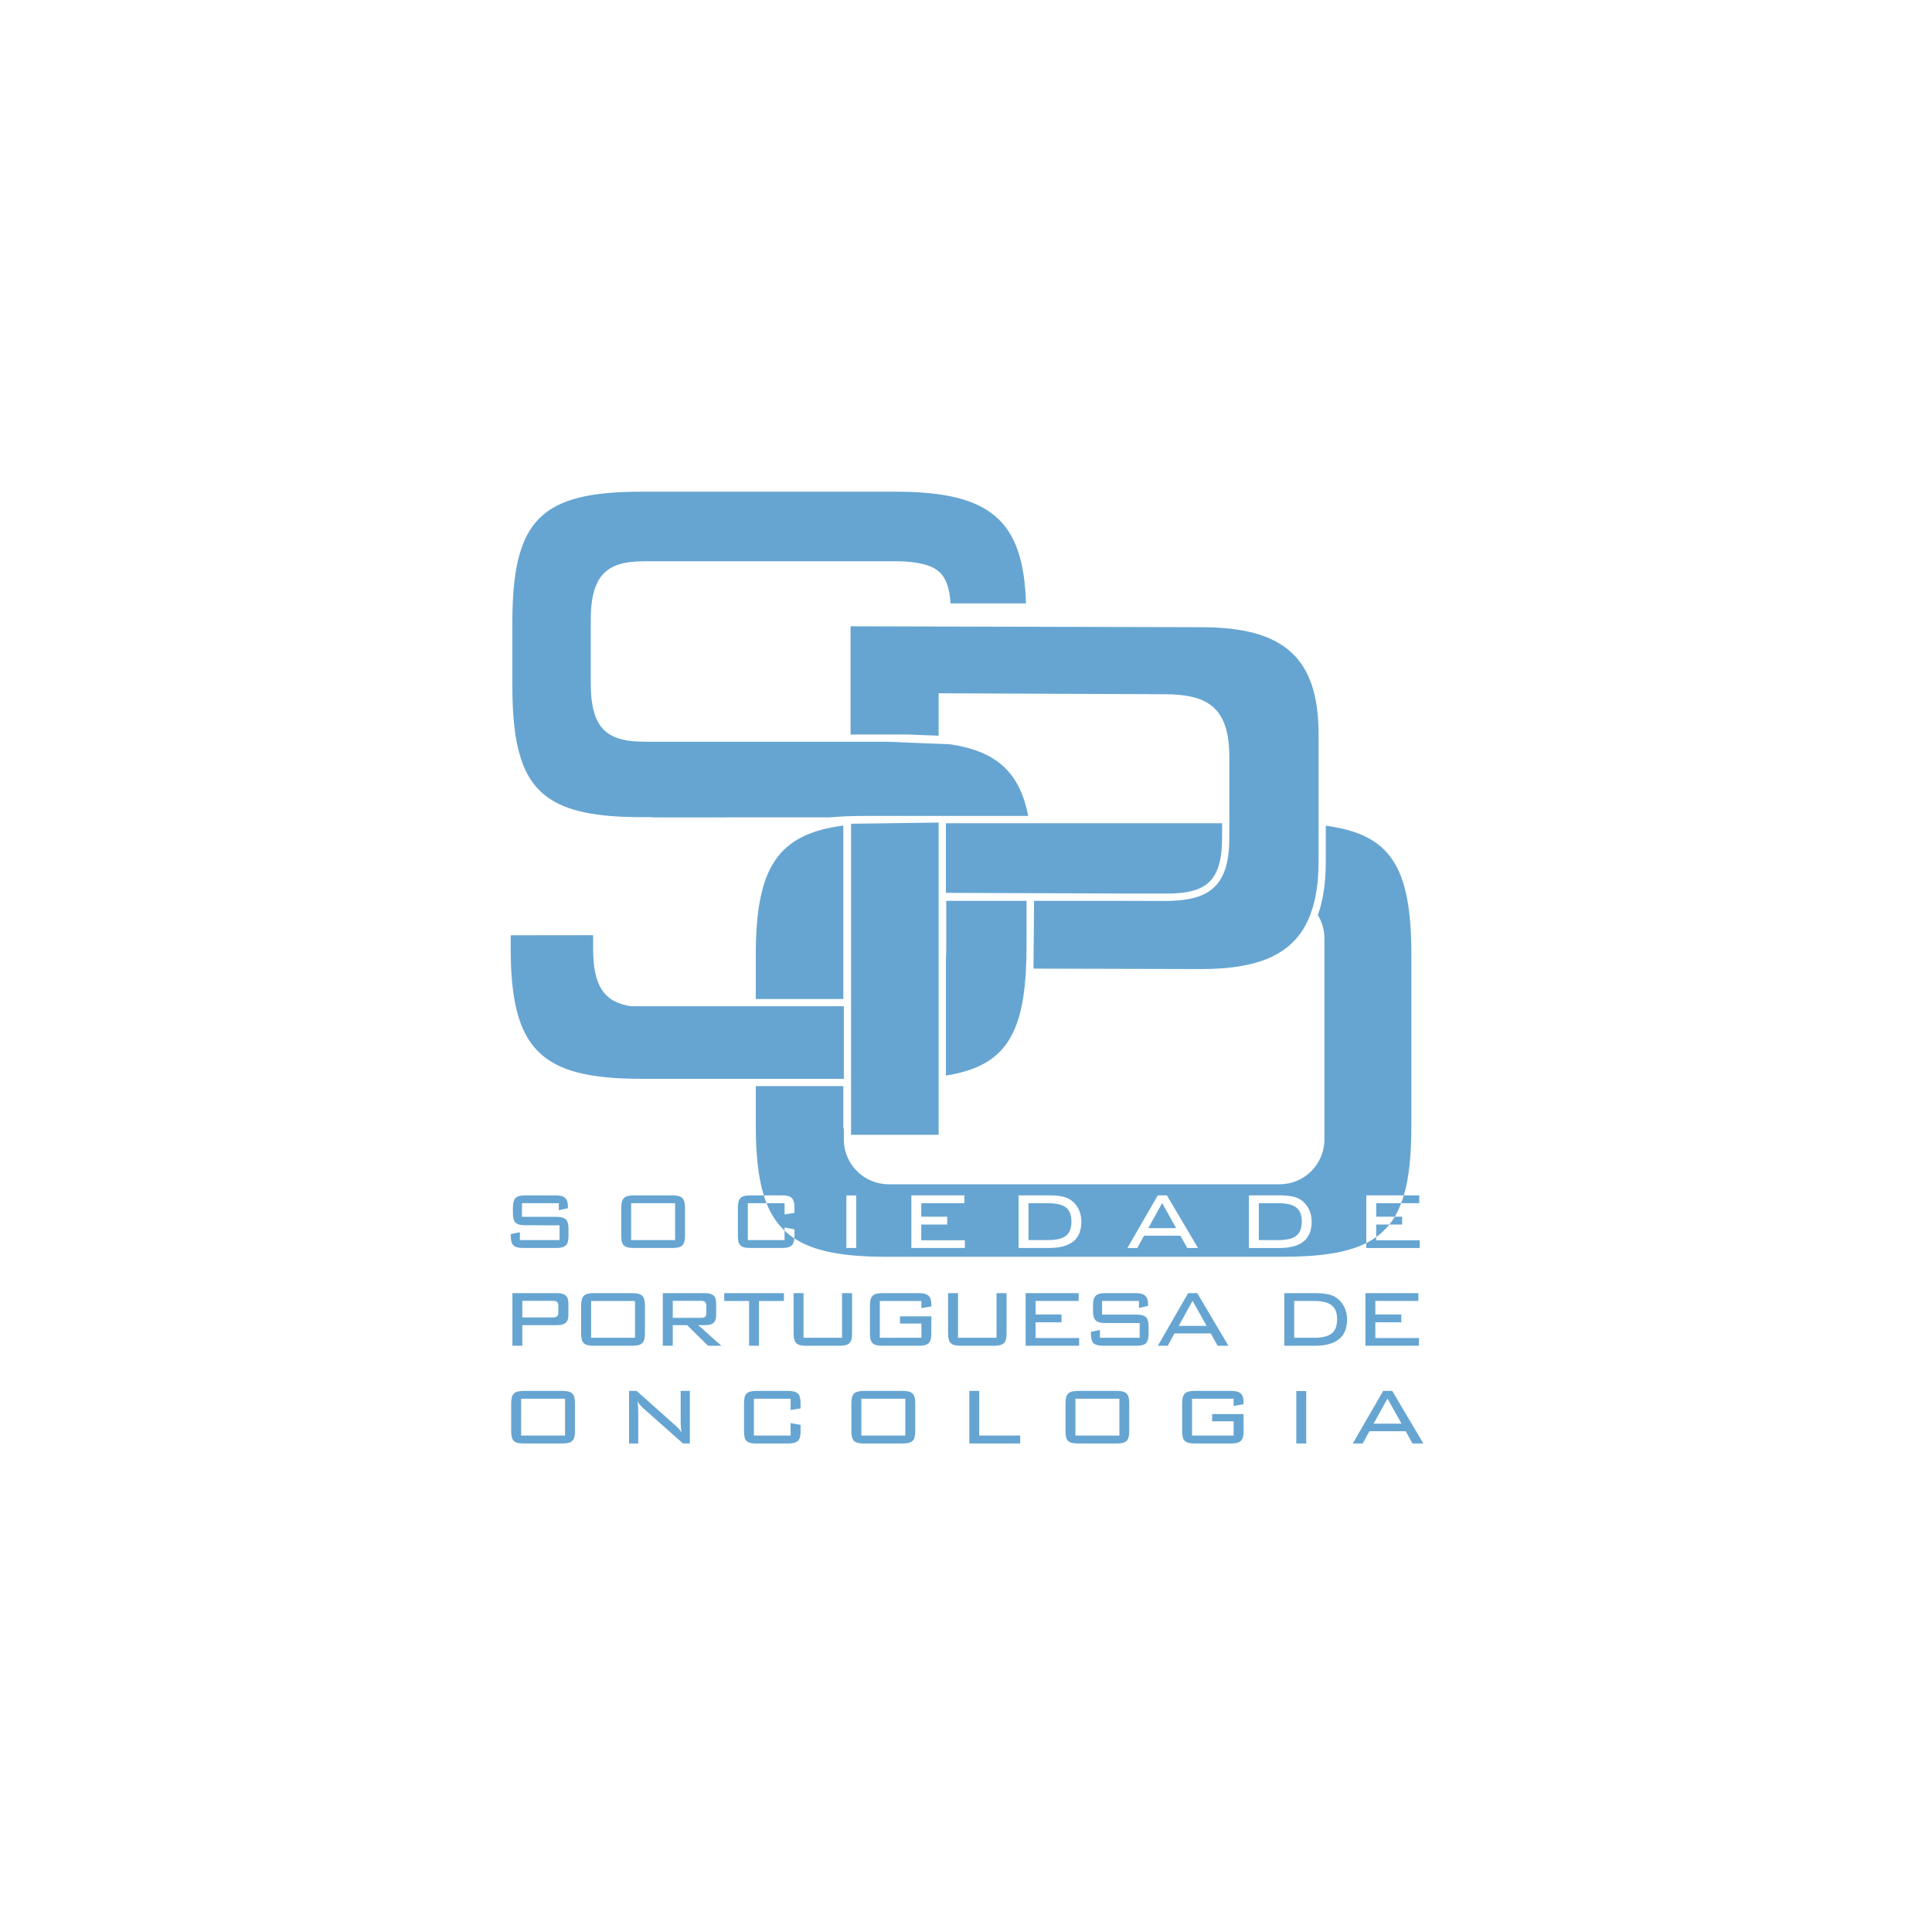 <?xml version="1.0" encoding="utf-8"?>
<!-- Generator: Adobe Illustrator 17.0.0, SVG Export Plug-In . SVG Version: 6.00 Build 0)  -->
<!DOCTYPE svg PUBLIC "-//W3C//DTD SVG 1.1//EN" "http://www.w3.org/Graphics/SVG/1.1/DTD/svg11.dtd">
<svg version="1.1" id="Camada_1" xmlns="http://www.w3.org/2000/svg" xmlns:xlink="http://www.w3.org/1999/xlink" x="0px" y="0px"
	 width="850.39px" height="850.39px" viewBox="0 0 850.39 850.39" enable-background="new 0 0 850.39 850.39" xml:space="preserve">
<g>
	<g>
		<path fill="#66A5D2" d="M282.223,474.854h89.203v-31.945h-93.54h-0.11c-11.849-1.701-16.702-9.003-16.702-25.255v-6.003
			c-0.228-0.01-0.4-0.01-0.449-0.025c-3.439,0.014-11.283,0.025-11.283,0.025l-24.567,0.032v5.263
			C224.774,461.857,237.67,474.854,282.223,474.854z M605.752,535.538h8.166c1.068-1.797,1.999-3.776,2.814-5.933h-10.981V535.538z
			 M332.666,420.285v19.435h38.528v-76.342C342.44,367.103,332.666,381.699,332.666,420.285z M601.384,526.155h16.528
			c2.368-7.992,3.321-18.13,3.321-30.879v-74.991c0-38.94-9.207-53.056-37.674-56.841v15.927c0,9.191-1.151,16.853-3.486,23.424
			c1.883,3.077,2.88,6.589,2.88,10.183v88.59c0,10.851-8.822,19.698-19.688,19.698h-172.15c-10.841,0-19.688-8.842-19.688-19.698
			v-4.929h-0.232v-18.595h-38.528v17.228c0,12.705,1.039,22.852,3.52,30.884h7.829c4.318,0,5.684,1.194,5.684,5.537v2.156
			l-4.368,0.708v-4.954h-7.931c1.939,4.889,4.545,8.872,7.931,12.071v-1.387l4.368,0.82v2.753c0,0.45-0.035,0.871-0.055,1.235
			c8.927,5.841,21.967,8.089,40.466,8.089h174.177c16.419,0,28.433-1.67,37.098-6.043V526.155z M376.892,549.315h-4.352V526.21
			h4.352V549.315z M424.695,549.315h-23.55v-23.16h23.342v3.447h-18.98v5.937h11.429v3.44h-11.429v6.959h19.187V549.315z
			 M461.651,549.315h-13.308v-23.16h13.308c4.117,0,7.239,0.496,9.308,1.791c3.106,1.975,5.021,5.588,5.021,9.727
			C475.98,545.549,471.245,549.319,461.651,549.315z M522.576,549.319l-3.002-5.409h-16.011l-2.96,5.409h-4.364l13.387-23.164h3.999
			l13.69,23.164H522.576z M563.036,549.319h-13.321v-23.164h13.321c4.097,0,7.207,0.496,9.288,1.791
			c3.128,1.975,5.018,5.588,5.018,9.727C577.343,545.549,572.613,549.319,563.036,549.319z M605.752,544.506
			c2.2-1.589,4.111-3.422,5.79-5.522h-5.79V544.506z M374.602,499.482h38.542V362.061l-38.542,0.527V499.482z M374.382,323.308
			h25.422l13.341,0.521v-18.676l1.605,0.011c0,0,97.45,0.405,97.437,0.405c10.684,0,17.427,1.731,21.86,5.719
			c4.828,4.282,7.06,11.337,7.06,22.198v35.165c0,10.275-1.986,17.112-6.261,21.469c-3.952,4.029-9.79,5.978-18.929,6.392
			c-1.25,0.026-2.48,0.056-3.73,0.056c0,0-19.338-0.056-19.318-0.056h-37.711l-0.257,29.841c10.921,0.041,73.902,0.188,73.893,0.188
			c26.96,0,41.787-7.409,48.025-24.132c2.371-6.331,3.564-13.867,3.564-23.038v-56.118c0-33.515-14.969-47.185-51.609-47.185
			l-154.39-0.399V323.308z M416.501,417.644c0,1.635-0.054,3.199-0.147,4.706v51.076c24.202-3.846,33.47-16.003,35.174-45.591
			c0.198-3.451,0.312-7.106,0.312-10.9v-20.423h-35.34V417.644z M492.868,393.299h22.937c14.354-0.608,22.118-4.733,22.118-24.648
			v-6.286h-121.57v30.631c3.351,0.009,10.882,0.039,10.882,0.039l38.532,0.147L492.868,393.299z M505.428,540.579h12.275
			l-6.169-11.039L505.428,540.579z M461.171,529.601H452.7v16.231h8.471c6.994,0,10.425-1.923,10.425-8.2
			C471.596,531.57,468.124,529.601,461.171,529.601z M562.54,529.605h-8.455v16.227h8.455c7.01,0,10.452-1.923,10.452-8.2
			C572.992,531.57,569.485,529.605,562.54,529.605z M241.264,351.099c8.376,5.942,21.082,8.583,41.196,8.583h4.725v0.102
			c7.839,0,27.234,0,27.234,0l20.894-0.011h29.869c4.588-0.415,9.621-0.638,15.365-0.638h72.047
			c-1.904-9.485-5.201-16.236-10.288-21.206c-5.469-5.324-13.04-8.604-23.85-10.284h-0.051c0,0-0.172-0.02-0.215-0.02
			c0,0,0-0.035-0.025-0.035c-0.033,0-0.093,0-0.144,0c-1.068-0.041-12.896-0.501-12.896-0.501l-14.991-0.617H283.569
			c-1.731,0-3.411-0.071-5.02-0.213c-13.332-1.215-18.519-8.361-18.519-25.488v-28.008c0-16.489,5.003-23.859,17.299-25.367
			c1.918-0.233,3.961-0.344,6.24-0.344h111.382c2.254,0,4.276,0.111,6.223,0.344c10.914,1.347,16.385,4.485,17.207,18.19h33.214
			c-1.078-36.713-15.746-49.164-57.366-49.164h-111.77c-44.699,0-56.947,12.451-56.947,57.93v27.412
			C225.513,328.886,230.079,343.194,241.264,351.099z M310.358,583.274c3.384,0,4.874-1.235,4.874-4.423v-5.183
			c0-3.239-1.491-4.484-4.874-4.484h-18.615v23.17h4.378v-9.081h6.327l9.234,9.081h5.85l-10.209-9.081H310.358z M296.121,580.066
			v-7.501h12.338c1.635,0,2.457,0.434,2.457,2.338v2.783c0,1.874-0.559,2.38-2.457,2.38H296.121z M570.58,635.374h4.381v-23.089
			h-4.381V635.374z M375.05,569.184h-4.428v19.657h-16.937v-19.657h-4.37v17.694c0,4.271,1.316,5.476,5.692,5.476h14.358
			c4.471,0,5.686-1.286,5.686-5.476V569.184z M279.13,526.155c-4.423,0-5.678,1.325-5.678,5.537v12.167
			c0,4.313,1.256,5.457,5.678,5.457h16.722c4.368,0,5.664-1.215,5.664-5.457v-12.167c0-4.212-1.253-5.537-5.664-5.537H279.13z
			 M297.159,545.833h-19.351v-16.231h19.351V545.833z M299.604,626.183c0,1.427,0.117,2.848,0.395,4.332
			c-0.825-1.215-1.698-2.237-2.795-3.158l-16.984-15.144h-3.335v23.16h4.044V621.02c0-1.376-0.106-2.783-0.335-4.17
			c0.769,1.265,1.695,2.246,2.749,3.167l17.302,15.356h3.003v-23.16h-4.044V626.183z M329.715,592.355h4.349v-19.724h10.991v-3.447
			H318.77v3.447h10.945V592.355z M346.693,612.214h-13.604c-4.419,0-5.603,1.265-5.603,5.507v12.177
			c0,4.282,1.134,5.477,5.603,5.477h13.604c4.382,0,5.689-1.194,5.689-5.477v-2.717l-4.386-0.815v5.507h-16.163v-16.217h16.163
			v4.961l4.386-0.699v-2.196C352.382,613.418,351.004,612.214,346.693,612.214z M612.806,612.214h-3.97l-13.397,23.16h4.363
			l2.961-5.395h15.97l3.011,5.395h4.763L612.806,612.214z M604.609,626.644l6.113-11.038l6.178,11.038H604.609z M230.518,549.315
			h14.081c4.382,0,5.633-1.215,5.633-5.457v-2.793c0-4.15-1.207-5.466-5.633-5.466h-14.85v-6.003l16.237,0.005v3.072l3.987-0.88
			v-0.562c0-3.994-1.655-5.076-5.693-5.076h-12.886c-4.318,0-5.631,1.194-5.631,5.537v2.15c0,4.267,1.269,5.471,5.631,5.471
			l14.905,0.01v6.509h-17.476v-3.452l-3.989,0.82v0.657C224.834,548.1,226.093,549.315,230.518,549.315z M283.879,586.879v-12.177
			c0-4.212-1.24-5.517-5.669-5.517h-16.717c-4.428,0-5.698,1.305-5.698,5.517v12.177c0,4.322,1.27,5.476,5.698,5.476h16.717
			C282.563,592.355,283.879,591.149,283.879,586.879z M260.182,588.841v-16.21h19.321v16.21H260.182z M587.889,570.986
			c-2.077-1.316-5.189-1.801-9.289-1.801h-13.316v23.17H578.6c9.561,0,14.333-3.781,14.333-11.642
			C592.932,576.553,591.019,572.95,587.889,570.986z M578.109,588.841h-8.455v-16.215h8.455c6.943,0,10.436,1.973,10.436,8.037
			C588.545,586.928,585.098,588.841,578.109,588.841z M245.109,569.184h-19.561v23.165h4.359v-9.075h15.203
			c3.487,0,5.075-1.204,5.075-4.423v-5.183C250.184,570.429,248.662,569.184,245.109,569.184z M245.757,577.686
			c0,1.757-0.875,2.198-2.627,2.198h-13.224v-7.318h13.224c1.752,0,2.627,0.384,2.627,2.191V577.686z M247.387,612.214h-16.701
			c-4.424,0-5.679,1.296-5.679,5.507v12.177c0,4.322,1.254,5.477,5.679,5.477h16.701c4.384,0,5.689-1.194,5.689-5.477v-12.177
			C253.076,613.51,251.816,612.214,247.387,612.214z M248.708,631.872h-19.324V615.65l19.324,0.005V631.872z M541.674,612.214
			h-15.664c-4.378,0-5.678,1.265-5.678,5.512v12.172c0,4.282,1.258,5.477,5.678,5.477h15.664c4.39,0,5.692-1.194,5.692-5.477v-7.475
			H533.54v3.173h9.455v6.277h-18.307v-16.217h18.307v3.179l4.37-0.774v-0.654C547.365,613.347,545.788,612.214,541.674,612.214z
			 M397.163,612.214H380.45c-4.428,0-5.696,1.296-5.696,5.507v12.177c0,4.327,1.267,5.477,5.696,5.477h16.713
			c4.377,0,5.693-1.194,5.693-5.477v-12.177C402.856,613.51,401.596,612.214,397.163,612.214z M398.478,631.872h-19.338v-16.217
			h19.338V631.872z M535.935,592.355h4.769l-13.717-23.17h-3.999l-13.362,23.17h4.359l2.963-5.427h15.986L535.935,592.355z
			 M518.818,583.598l6.109-11.033l6.159,11.033H518.818z M617.173,538.984v-3.445h-3.255c-0.715,1.249-1.535,2.377-2.376,3.445
			H617.173z M345.331,545.833H329.16v-16.231h8.24c-0.42-1.114-0.85-2.253-1.214-3.447h-5.77c-4.423,0-5.63,1.265-5.63,5.537v12.167
			c0,4.242,1.151,5.457,5.63,5.457h13.599c3.92,0,5.35-0.972,5.629-4.222c-1.559-1.012-3.002-2.136-4.313-3.42V545.833z
			 M499.955,578.618h-14.86v-5.992h16.221v3.068l4.004-0.88v-0.547c0-3.989-1.656-5.081-5.694-5.081h-12.891
			c-4.307,0-5.627,1.215-5.627,5.517v2.175c0,4.262,1.273,5.466,5.627,5.466h14.905v6.498h-17.491V585.4l-3.968,0.82v0.659
			c0,4.271,1.26,5.476,5.678,5.476h14.095c4.368,0,5.625-1.206,5.625-5.476v-2.774C505.579,579.955,504.383,578.618,499.955,578.618
			z M601.384,549.319h23.538v-3.381h-19.17v-1.431c-1.35,0.956-2.808,1.853-4.368,2.632V549.319z M624.705,529.605v-3.451h-6.792
			c-0.344,1.194-0.739,2.338-1.18,3.451H624.705z M443.042,586.879v-17.694h-4.416v19.657h-16.937v-19.657h-4.378v17.694
			c0,4.271,1.319,5.476,5.684,5.476h14.359C441.847,592.355,443.042,591.069,443.042,586.879z M431.021,612.214h-4.362v23.16h22.39
			v-3.502h-18.027V612.214z M404.258,569.184h-15.664c-4.384,0-5.681,1.245-5.681,5.517v12.177c0,4.271,1.242,5.476,5.681,5.476
			h15.664c4.374,0,5.679-1.206,5.679-5.476v-7.481h-13.803v3.169h9.43v6.275h-18.302v-16.21h18.302v3.153l4.373-0.749v-0.668
			C409.937,570.338,408.349,569.184,404.258,569.184z M624.32,572.626v-3.441h-23.315v23.17h23.552v-3.402H605.37v-6.913h11.419
			v-3.462H605.37v-5.951H624.32z M474.783,572.626v-3.441h-23.337v23.17h23.547v-3.402l-19.169-0.005v-6.908h11.417v-3.462h-11.417
			v-5.951H474.783z M491.375,612.214h-16.719c-4.411,0-5.671,1.302-5.671,5.512v12.172c0,4.327,1.26,5.477,5.671,5.477h16.719
			c4.373,0,5.675-1.194,5.675-5.477v-12.172C497.05,613.515,495.814,612.214,491.375,612.214z M492.702,631.872h-19.349v-16.217
			h19.349V631.872z"/>
	</g>
</g>
</svg>
